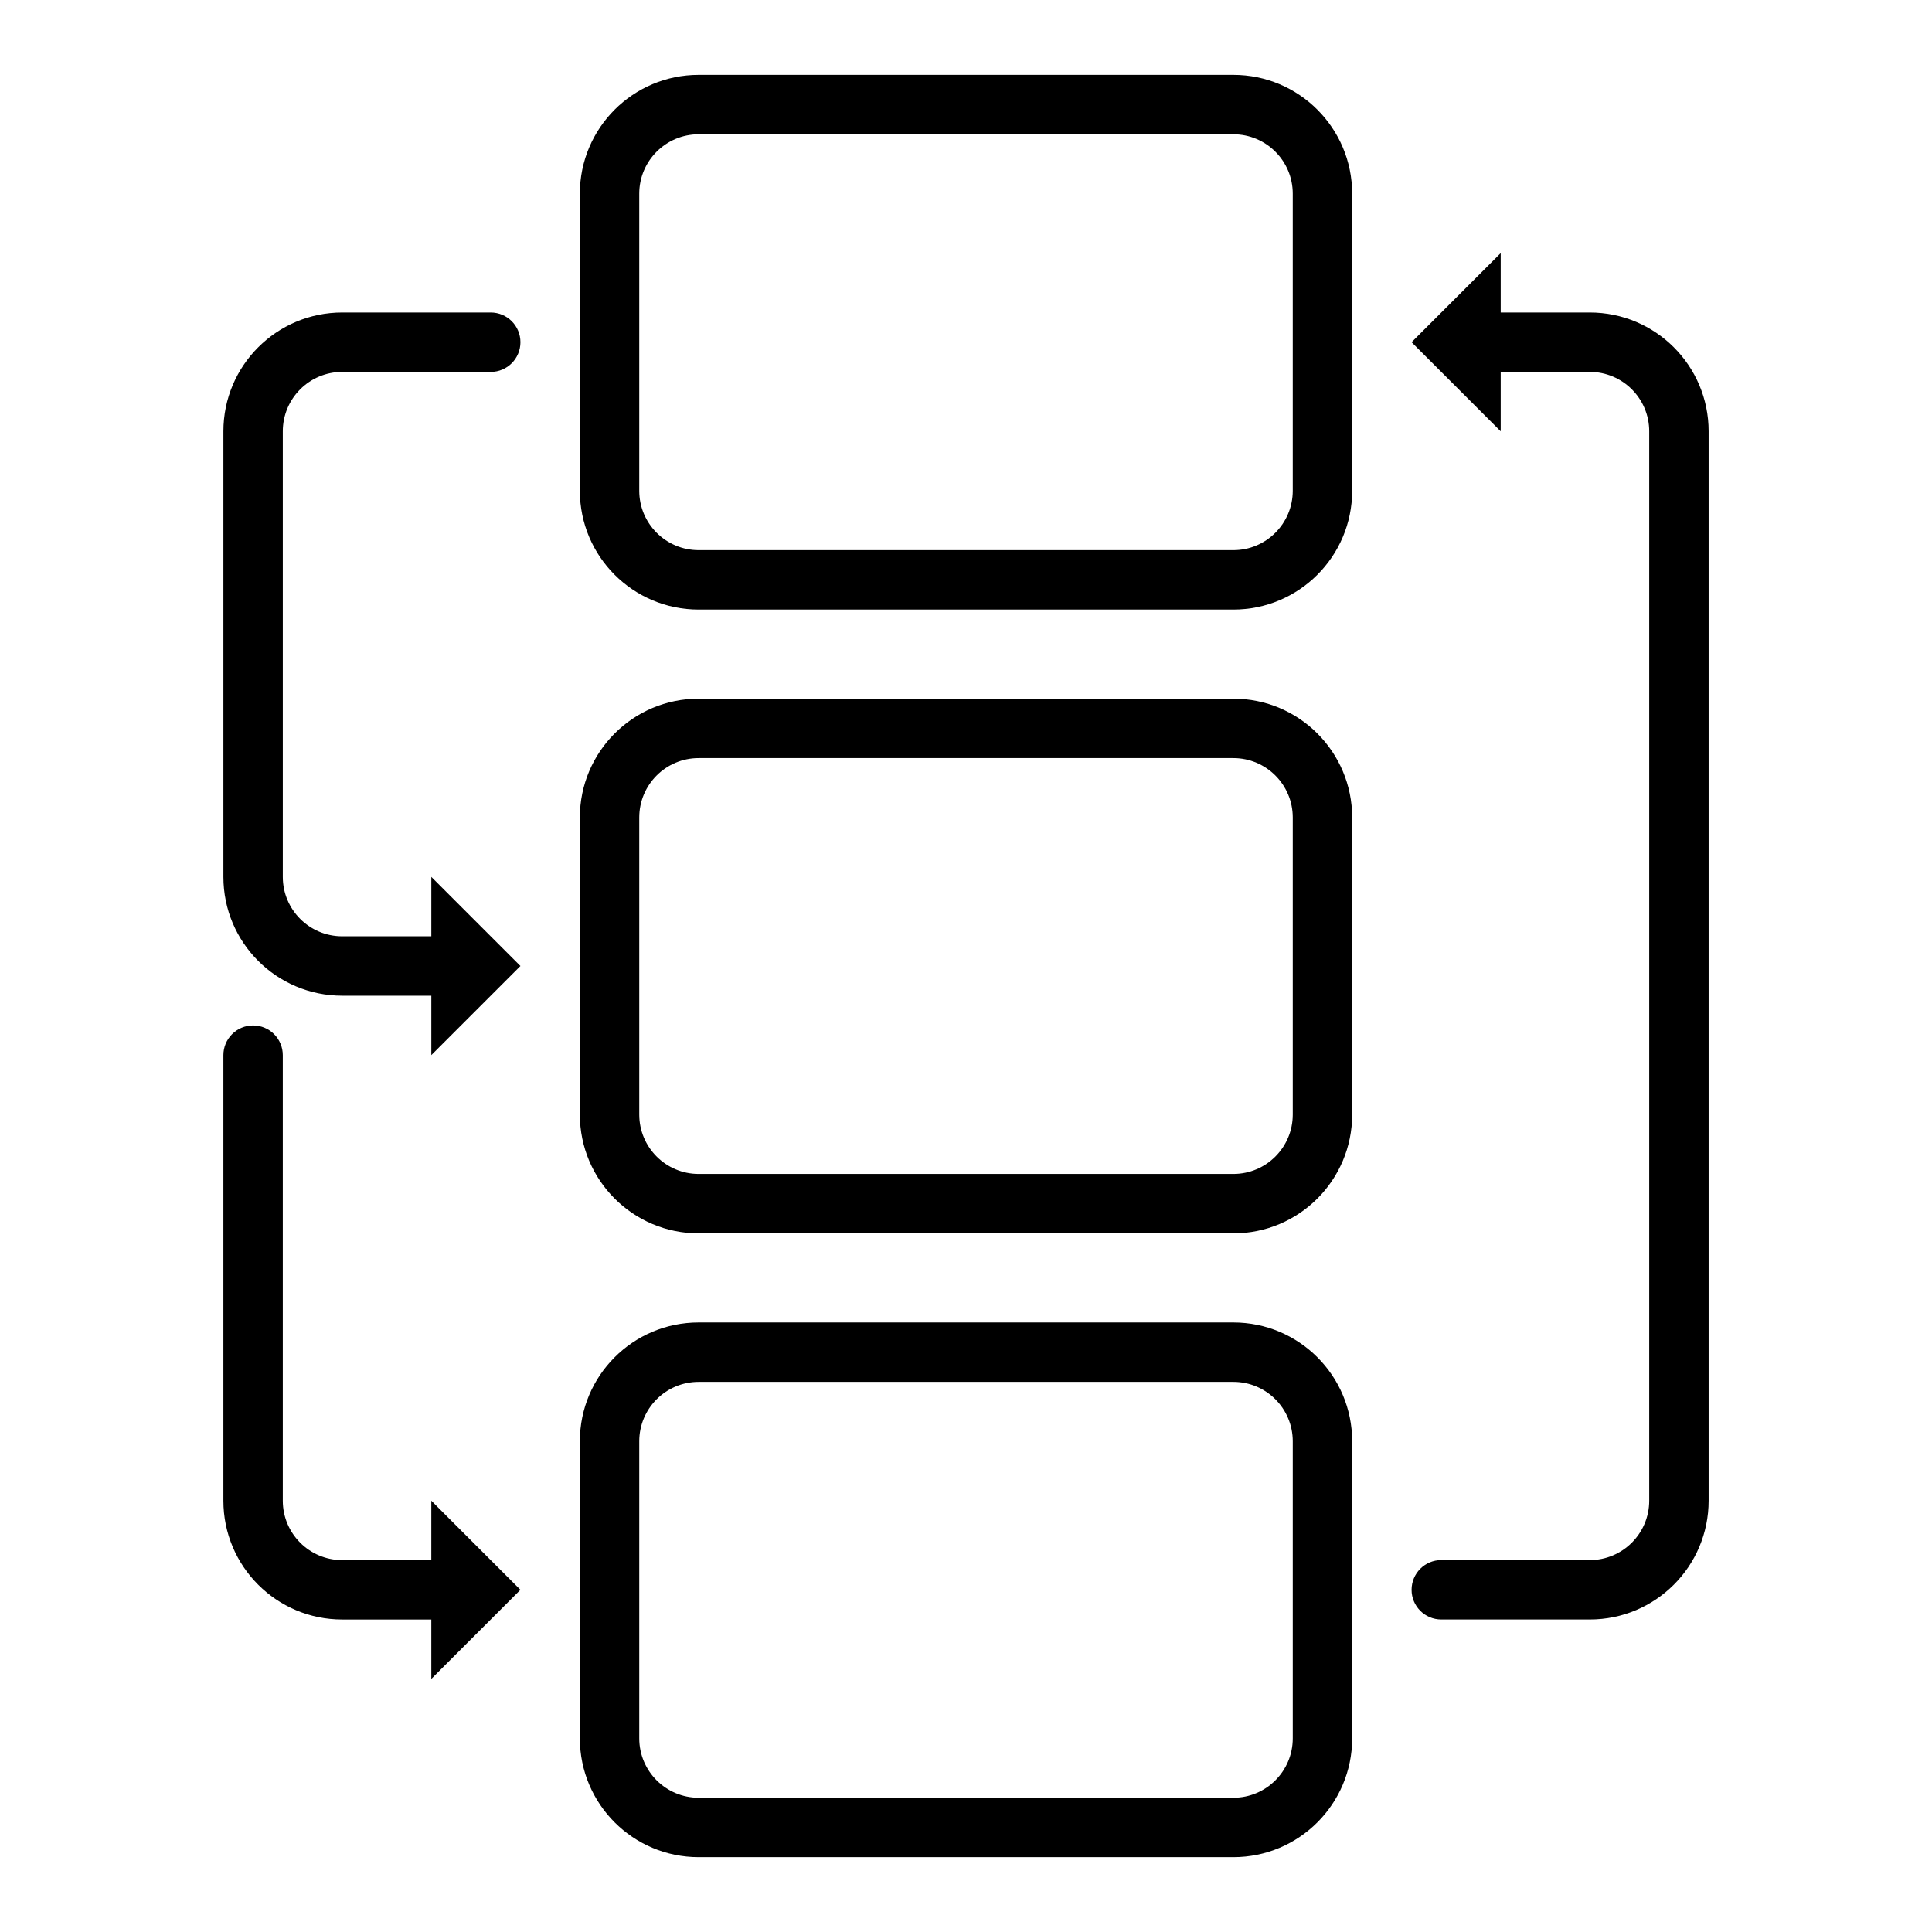 <?xml version="1.0" encoding="UTF-8"?>
<!-- Uploaded to: ICON Repo, www.svgrepo.com, Generator: ICON Repo Mixer Tools -->
<svg fill="#000000" width="800px" height="800px" version="1.1" viewBox="144 144 512 512" xmlns="http://www.w3.org/2000/svg">
 <path d="m329.15 163.84c-17.387 0-31.484 14.098-31.484 31.488v78.723c0 17.391 14.098 31.488 31.484 31.488h141.7c17.391 0 31.488-14.098 31.488-31.488v-78.723c0-17.391-14.098-31.488-31.488-31.488zm0 15.746h141.7c8.695 0 15.742 7.047 15.742 15.742v78.723c0 8.695-7.047 15.742-15.742 15.742h-141.7c-8.691 0-15.742-7.047-15.742-15.742v-78.723c0-8.695 7.051-15.742 15.742-15.742zm212.55 31.488-23.617 23.617 23.617 23.613v-15.742h23.617c8.695 0 15.742 7.047 15.742 15.742v283.39c0 8.695-7.047 15.742-15.742 15.742h-39.363c-4.348 0-7.871 3.527-7.871 7.875s3.523 7.871 7.871 7.871h39.363c17.391 0 31.488-14.098 31.488-31.488v-283.39c0-17.391-14.098-31.488-31.488-31.488h-23.617zm-307.01 15.742c-17.391 0-31.488 14.098-31.488 31.488v118.08c0 17.391 14.098 31.488 31.488 31.488h23.613v15.742l23.617-23.613-23.617-23.617v15.742h-23.613c-8.695 0-15.746-7.047-15.746-15.742v-118.08c0-8.695 7.051-15.742 15.746-15.742h39.359c4.348 0 7.871-3.523 7.871-7.871s-3.523-7.875-7.871-7.875zm94.461 102.34c-17.387 0-31.484 14.098-31.484 31.488v78.723c0 17.391 14.098 31.488 31.484 31.488h141.7c17.391 0 31.488-14.098 31.488-31.488v-78.723c0-17.391-14.098-31.488-31.488-31.488zm0 15.746h141.7c8.695 0 15.742 7.047 15.742 15.742v78.723c0 8.695-7.047 15.742-15.742 15.742h-141.7c-8.691 0-15.742-7.047-15.742-15.742v-78.723c0-8.695 7.051-15.742 15.742-15.742zm-118.08 70.848c-2.09 0-4.09 0.828-5.566 2.305-1.477 1.477-2.305 3.481-2.305 5.566v118.08c0 17.391 14.098 31.488 31.488 31.488h23.613v15.742l23.617-23.613-23.617-23.617v15.742h-23.613c-8.695 0-15.746-7.047-15.746-15.742v-118.08c0-2.086-0.828-4.09-2.305-5.566-1.477-1.477-3.481-2.305-5.566-2.305zm118.08 78.719c-17.387 0-31.484 14.098-31.484 31.488v78.723c0 17.391 14.098 31.488 31.484 31.488h141.7c17.391 0 31.488-14.098 31.488-31.488v-78.723c0-17.391-14.098-31.488-31.488-31.488zm0 15.746h141.7c8.695 0 15.742 7.047 15.742 15.742v78.723c0 8.695-7.047 15.742-15.742 15.742h-141.7c-8.691 0-15.742-7.047-15.742-15.742v-78.723c0-8.695 7.051-15.742 15.742-15.742z"/>
</svg>